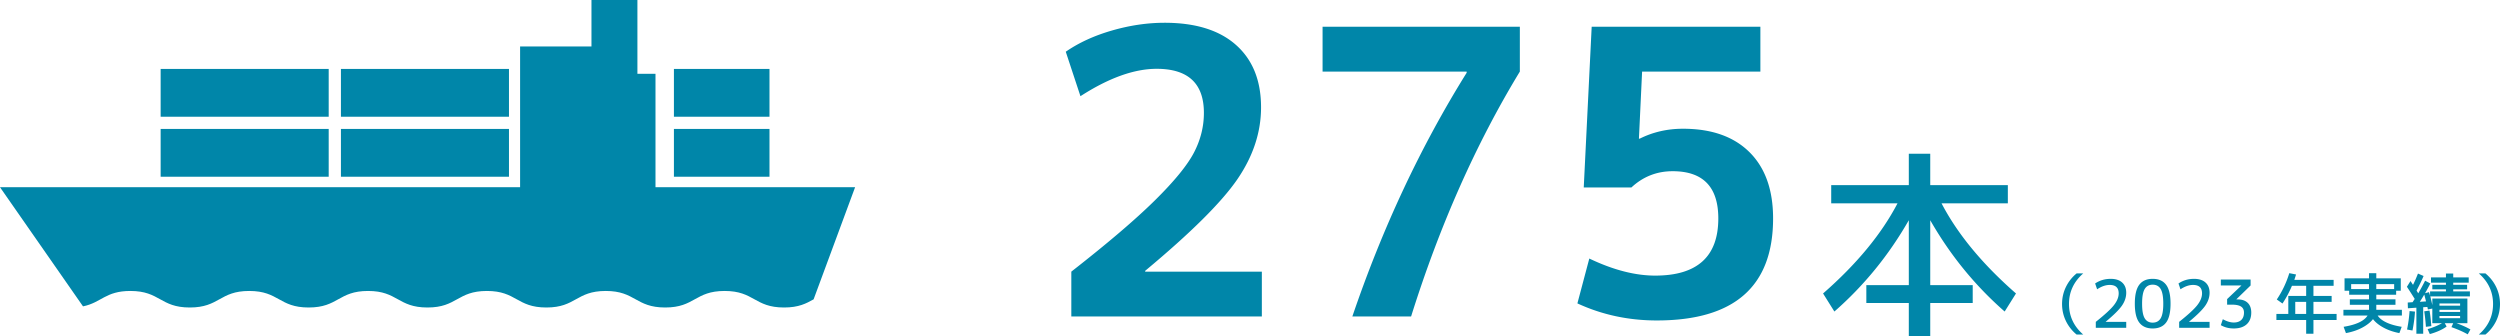 <svg id="b" xmlns="http://www.w3.org/2000/svg" viewBox="0 0 604.644 81.345"><defs><style>.d{fill:#0086a9;stroke-width:0}</style></defs><g id="c"><path class="d" d="M259.107 65.697c8.768-6.848 15.504-12.591 20.208-17.232 4.704-4.64 7.855-8.496 9.456-11.568 1.599-3.072 2.4-6.271 2.4-9.6 0-7.104-3.809-10.656-11.424-10.656-5.441 0-11.584 2.208-18.432 6.624l-3.552-10.752c3.135-2.175 6.864-3.888 11.184-5.136 4.32-1.248 8.559-1.872 12.72-1.872 7.488 0 13.248 1.792 17.28 5.376 4.032 3.585 6.048 8.608 6.048 15.072 0 6.017-1.905 11.808-5.712 17.376-3.809 5.568-11.249 12.96-22.32 22.176v.192h28.224v10.848h-46.08V65.697zM319.875 6.465h47.712v10.848c-10.625 17.472-19.392 37.217-26.304 59.232h-14.208c7.296-21.439 16.512-41.088 27.648-58.944v-.288h-34.848V6.465zM425.763 17.313h-28.608l-.768 16.224h.192c3.2-1.599 6.687-2.4 10.464-2.4 6.912 0 12.271 1.889 16.08 5.664 3.807 3.777 5.712 9.12 5.712 16.032 0 16.449-9.377 24.672-28.128 24.672-6.849 0-13.248-1.376-19.2-4.128l2.88-10.848c5.76 2.752 11.071 4.128 15.936 4.128 10.176 0 15.264-4.608 15.264-13.824 0-7.615-3.681-11.424-11.04-11.424-3.84 0-7.168 1.312-9.984 3.936h-11.52l1.92-38.88h40.8v10.848zM458.924 49.185h-16.032v-4.416h18.768v-7.584h5.184v7.584h18.768v4.416H469.58c3.872 7.424 9.872 14.688 18 21.792l-2.736 4.368c-7.168-6.271-13.168-13.632-18-22.08v15.696h10.272v4.32h-10.272v8.064h-5.184v-8.064h-10.272v-4.32h10.272V53.265c-4.833 8.448-10.833 15.809-18 22.08l-2.736-4.368c8.128-7.104 14.128-14.368 18-21.792zM500.403 73.521c0 2.922 1.146 5.387 3.44 7.392h-1.6a9.706 9.706 0 01-2.608-3.32c-.608-1.274-.912-2.632-.912-4.072s.304-2.797.912-4.072a9.737 9.737 0 012.608-3.32h1.6c-2.293 2.005-3.44 4.469-3.44 7.392zM510.484 67.441c1.194 0 2.12.296 2.776.888.656.592.984 1.416.984 2.472 0 1.067-.339 2.096-1.016 3.088-.678.992-1.992 2.299-3.944 3.92v.032h4.96v1.44h-7.36v-1.44c2.176-1.728 3.643-3.08 4.4-4.056s1.136-1.917 1.136-2.824c0-1.365-.726-2.048-2.176-2.048-.971 0-1.984.352-3.04 1.056l-.48-1.408c1.098-.746 2.352-1.12 3.76-1.12zM517.403 68.865c.72-.949 1.8-1.424 3.24-1.424s2.52.475 3.24 1.424c.72.95 1.08 2.475 1.08 4.576s-.36 3.626-1.08 4.576c-.72.95-1.8 1.424-3.24 1.424s-2.52-.475-3.24-1.424c-.72-.949-1.08-2.474-1.08-4.576s.36-3.626 1.08-4.576zm1.312 8.12c.421.699 1.064 1.048 1.928 1.048s1.506-.349 1.928-1.048.632-1.88.632-3.544-.211-2.845-.632-3.544-1.064-1.048-1.928-1.048-1.507.35-1.928 1.048-.632 1.88-.632 3.544.21 2.845.632 3.544zM530.644 67.441c1.194 0 2.12.296 2.776.888.656.592.984 1.416.984 2.472 0 1.067-.339 2.096-1.016 3.088-.678.992-1.992 2.299-3.944 3.92v.032h4.96v1.44h-7.36v-1.44c2.176-1.728 3.643-3.08 4.4-4.056s1.136-1.917 1.136-2.824c0-1.365-.726-2.048-2.176-2.048-.971 0-1.984.352-3.04 1.056l-.48-1.408c1.098-.746 2.352-1.12 3.76-1.12zM537.124 67.601h7.2v1.44l-3.44 3.344v.032h.32c1.035 0 1.84.274 2.416.824s.864 1.336.864 2.36c0 1.216-.371 2.16-1.112 2.832-.741.672-1.784 1.008-3.128 1.008-1.163 0-2.203-.267-3.12-.8l.48-1.44c.971.534 1.851.8 2.64.8s1.4-.208 1.832-.624.648-1.008.648-1.776c0-.65-.232-1.133-.696-1.448-.464-.314-1.219-.472-2.264-.472h-1.12v-1.344l3.44-3.264v-.032h-4.96v-1.44zM553.684 66.065l1.632.32c-.171.576-.31 1.008-.416 1.296h9.504v1.44h-4.88v2.448h4.4v1.44h-4.4v2.912h5.6v1.472h-5.6v3.328h-1.76v-3.328h-7.2v-1.472h2.88v-4.352h4.32v-2.448h-3.44a25.703 25.703 0 01-2.288 4.288l-1.376-.976a23.933 23.933 0 003.024-6.368zm4.08 6.944h-2.64v2.912h2.64v-2.912zM580.916 74.929v1.392h-5.856c.384.619 1.067 1.166 2.048 1.64.981.475 2.234.834 3.76 1.08l-.56 1.52c-1.418-.267-2.69-.704-3.816-1.312-1.125-.608-1.981-1.296-2.568-2.064-.598.768-1.47 1.456-2.616 2.064-1.146.608-2.456 1.045-3.928 1.312l-.56-1.52c3.05-.501 4.981-1.408 5.792-2.72h-5.84v-1.392h6.192v-1.216h-4.64v-1.312h4.64v-1.12h-4.8v-.96h-1.12v-3.008h5.92v-1.232h1.76v1.232h5.92v3.008h-1.12v.96h-4.8v1.12h4.64v1.312h-4.64v1.216h6.192zm-12.272-5.008h4.32v-1.2h-4.32v1.2zm10.4-1.2h-4.32v1.2h4.32v-1.2zM582.132 69.361l.864-1.392c.128.192.331.501.608.928.374-.736.773-1.648 1.2-2.736l1.36.592a44.514 44.514 0 01-1.696 3.52c.053.085.125.205.216.36l.184.312a52.715 52.715 0 001.664-3.056l1.264.672a53.079 53.079 0 01-1.28 2.352l.96-.256c.011.054.048.179.112.376.064.198.112.355.144.472v-1.024h3.84v-.512h-3.296v-1.088h3.296v-.512h-3.616v-1.28h3.616v-.928h1.76v.928h3.744v1.28h-3.744v.512h3.36v1.088h-3.36v.512h4.032v1.2h-9.584c.139.512.304 1.216.496 2.112v-1.584h8.48v5.952H594.1c1.291.459 2.421.966 3.392 1.52l-.656 1.184c-1.035-.598-2.347-1.179-3.936-1.744l.432-.96h-2.048l.448.816c-1.056.757-2.411 1.365-4.064 1.824l-.528-1.2c1.312-.384 2.475-.864 3.488-1.44h-2.352v-3.536l-1.072.224a10.914 10.914 0 00-.128-.608l-1.008.064v6.416h-1.648v-6.304l-2.048.144-.048-1.392 1.184-.08.248-.392c.112-.176.2-.307.264-.392a107.435 107.435 0 00-1.888-2.944zm.64 5.872l1.312.128a33.226 33.226 0 01-.608 4.576l-1.312-.24a34 34 0 00.608-4.464zm3.984-2.336a94.22 94.22 0 00-.432-1.648c-.374.64-.731 1.222-1.072 1.744l1.504-.096zm-.432 2.4l1.28-.192c.171 1.002.315 2.261.432 3.776l-1.312.16a46.23 46.23 0 00-.4-3.744zm3.68-1.376h4.992v-.528h-4.992v.528zm0 1.008v.512h4.992v-.512h-4.992zm0 1.504v.528h4.992v-.528h-4.992zM602.964 73.521c0-2.923-1.147-5.387-3.44-7.392h1.6c1.131.938 2 2.045 2.608 3.32.608 1.275.912 2.632.912 4.072s-.304 2.797-.912 4.072a9.728 9.728 0 01-2.608 3.32h-1.6c2.293-2.005 3.44-4.469 3.44-7.392zM162.992 31.191h23.114v11.557h-23.114zM162.992 16.676h23.114v11.557h-23.114zM82.456 31.191H123.1v11.557H82.456zM82.456 16.676H123.1v11.557H82.456zM38.853 31.191h40.644v11.557H38.853zM38.853 16.676h40.644v11.557H38.853z"/><path class="d" d="M158.536 45.28V17.842h-4.372V0h-11.113v11.231H125.79V45.28H0l20.078 28.815c4.44-.896 5.41-3.724 11.459-3.724 7.185 0 7.185 4 14.369 4s7.185-4 14.371-4 7.187 4 14.373 4 7.185-4 14.371-4 7.186 4 14.372 4 7.186-4 14.372-4 7.187 4 14.374 4 7.185-4 14.37-4 7.188 4 14.375 4 7.185-4 14.371-4 7.19 4 14.381 4c3.563 0 5.361-.983 7.142-1.974l10.035-27.118h-48.277z"/></g></svg>